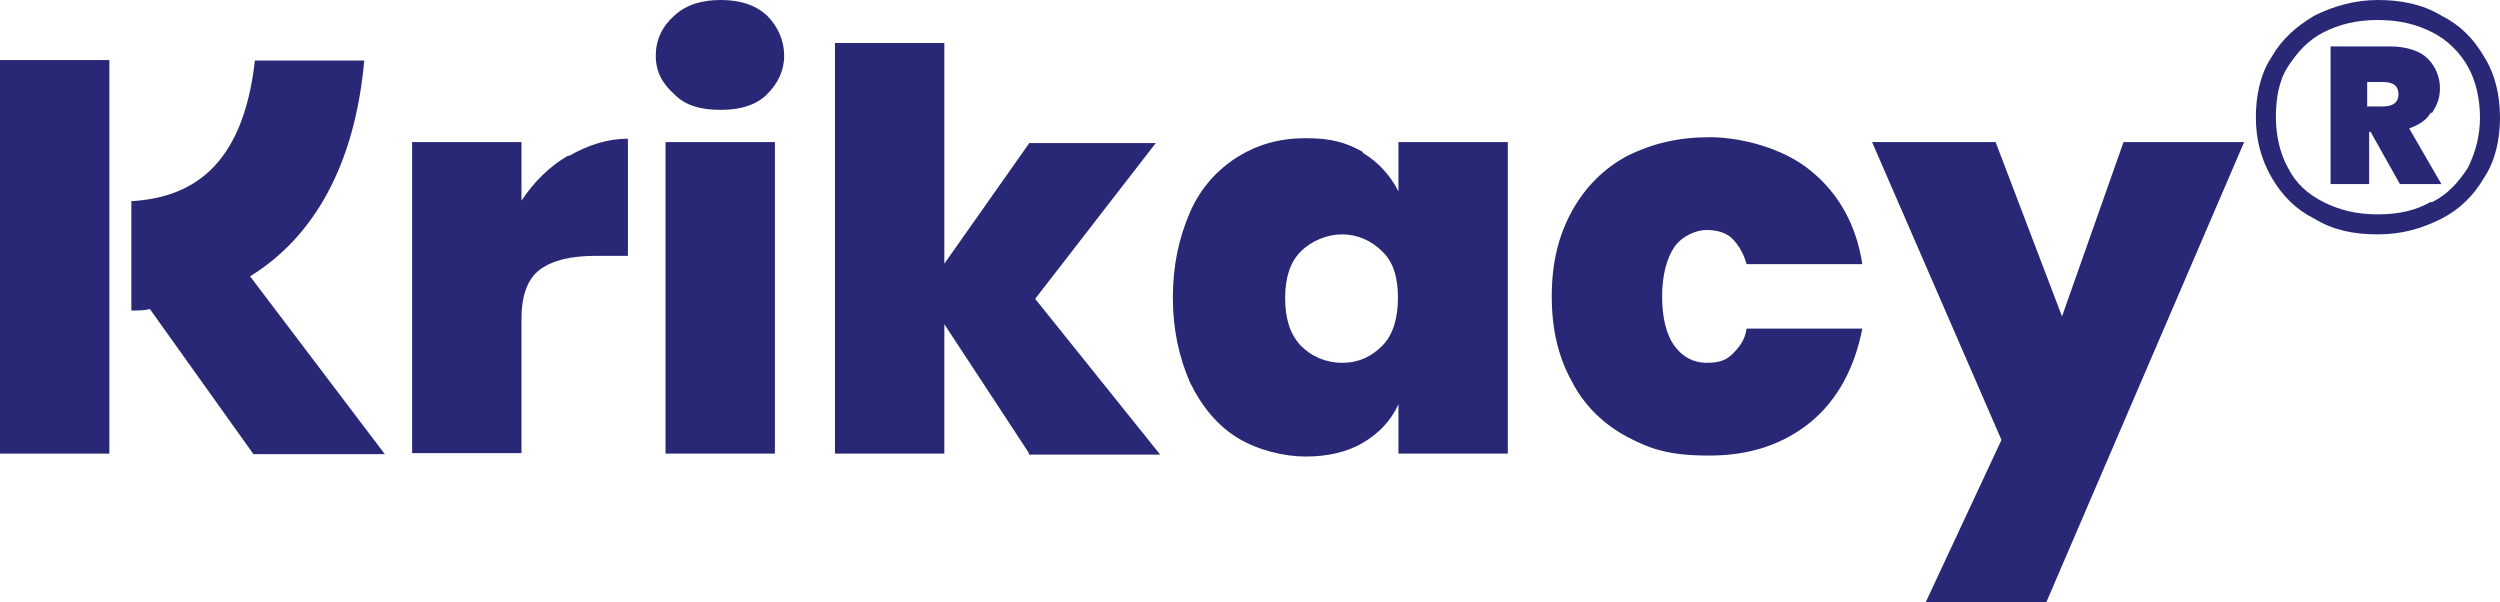 <svg viewBox="0 0 512 123.3" version="1.1" xmlns="http://www.w3.org/2000/svg">
  <defs>
    <style>
      .cls-1 {
        fill: #292877;
      }
    </style>
  </defs>
  
  <g>
    <g id="Layer_1">
      <g data-name="Layer_1" id="Layer_1-2">
        <g id="Layer_1-2">
          <g>
            <path d="M500,3.2c3.8,1.9,6.6,4.7,8.8,8.5,2.2,3.5,3.2,7.9,3.2,12.3s-.9,8.8-3.2,12.3c-2.2,3.8-5.1,6.6-8.8,8.5-3.8,1.9-7.9,3.2-13,3.2s-9.2-.9-13-3.2c-3.8-1.9-6.6-4.7-8.8-8.5s-3.2-7.9-3.2-12.3.9-8.8,3.2-12.3c2.2-3.8,5.1-6.3,8.8-8.5C477.8,1.3,482.2,0,487,0s9.2.9,13,3.2ZM498.1,41.4c3.2-1.6,5.4-4.1,7.3-7,1.6-3.2,2.5-6.6,2.5-10.4s-.9-7.6-2.5-10.4-4.1-5.4-7.3-7-6.6-2.5-11.1-2.5-7.9.9-11.1,2.5c-3.2,1.6-5.4,4.1-7.3,7s-2.5,6.6-2.5,10.4.9,7.6,2.5,10.4c1.6,3.2,4.1,5.4,7.3,7s6.6,2.5,11.1,2.5,7.9-.9,10.7-2.5h.4ZM497.8,23.1c-.9,1.6-2.5,2.5-4.4,3.2l6.6,11.4h-8.5l-6-10.7h-.3v10.7h-7.9V9.5h12c3.5,0,6.3.9,7.9,2.5s2.5,3.8,2.5,6-.6,3.5-1.6,5.1h-.3ZM484.8,21.8h3.2c2.2,0,3.2-.9,3.2-2.5s-.9-2.5-3.2-2.5h-3.2v5.1h0Z" class="cls-1"></path>
            <path d="M116.6,31.9c3.8-2.2,7.9-3.5,12-3.5v24h-6.6c-5.1,0-8.8.9-11.4,2.8s-3.8,5.4-3.8,10.1v27.5h-22.4V29.1h22.4v12c2.5-3.8,5.7-7,9.5-9.2,0,0,.3,0,.3,0Z" class="cls-1"></path>
            <path d="M138.1,3.2c2.5-2.3,5.7-3.2,9.5-3.2s7,.9,9.5,3.2c2.2,2.2,3.5,5.1,3.5,8.2s-1.3,5.7-3.5,7.9-5.4,3.2-9.5,3.2-7.3-.9-9.5-3.2c-2.5-2.2-3.8-4.7-3.8-7.9s1.3-6,3.8-8.2ZM158.7,29.1v63.8h-22.4V29.1h22.4Z" class="cls-1"></path>
            <path d="M210.8,92.9l-17.4-26.5v26.5h-22.4V8.8h22.4v45.2l17.4-24.7h25.9l-24.7,31.9,25.6,31.9h-26.9v-.3h0Z" class="cls-1"></path>
            <path d="M279.1,31.3c3.2,1.9,5.7,4.7,7.3,7.9v-10.1h22.4v63.8h-22.4v-10.1c-1.6,3.5-4.1,6-7.3,7.9s-7.3,2.8-11.7,2.8-9.8-1.3-13.9-3.8-7.3-6.3-9.8-11.4c-2.2-5.1-3.5-10.7-3.5-17.4s1.3-12.3,3.5-17.4,5.7-8.8,9.8-11.4c4.1-2.5,8.5-3.8,13.9-3.8s8.2.9,11.7,2.8v.2ZM266.4,51.5c-2.2,2.2-3.2,5.4-3.2,9.5s.9,7.3,3.2,9.8c2.2,2.2,5.1,3.5,8.5,3.5s6-1.3,8.2-3.5,3.2-5.7,3.2-9.8-.9-7.3-3.2-9.5c-2.2-2.2-5.1-3.5-8.2-3.5s-6.3,1.3-8.5,3.5Z" class="cls-1"></path>
            <path d="M371,35.1c5.7,4.7,9.2,11.1,10.4,19h-23.7c-.6-2.2-1.6-3.8-2.8-5.1s-3.2-1.9-5.4-1.9-5.1,1.3-6.6,3.5-2.5,5.7-2.5,10.1.9,7.9,2.5,10.1,3.8,3.5,6.6,3.5,4.1-.6,5.4-1.9,2.5-2.8,2.8-5.1h23.7c-1.6,8.2-5.1,14.5-10.4,19-5.7,4.7-12.6,7-20.9,7s-12-1.3-16.8-3.8c-4.7-2.5-8.8-6.3-11.4-11.4-2.8-5.1-4.1-10.7-4.1-17.4s1.3-12.3,4.1-17.4,6.6-8.8,11.4-11.4c5.1-2.5,10.4-3.8,16.8-3.8s15.2,2.2,20.9,7Z" class="cls-1"></path>
            <path d="M408.7,29.1l13.6,35.7,12.6-35.7h24.7l-40.5,94.2h-24.7l15.5-33.2-26.5-61s25.3,0,25.3,0Z" class="cls-1"></path>
            <g>
              <path d="M51.2,56.6c13.3-8.2,21.5-23.1,23.4-44.2h-22.4c-2.5,22.4-13.6,28.1-25.3,28.8v22.4c1.3,0,2.5,0,3.8-.3l21.2,29.7h26.9l-27.5-36.3h0Z" class="cls-1"></path>
              <polygon points="0 12.3 0 92.9 22.4 92.9 22.4 63.8 22.4 41.4 22.4 12.3 0 12.3" class="cls-1"></polygon>
            </g>
          </g>
        </g>
      </g>
    </g>
  </g>
</svg>